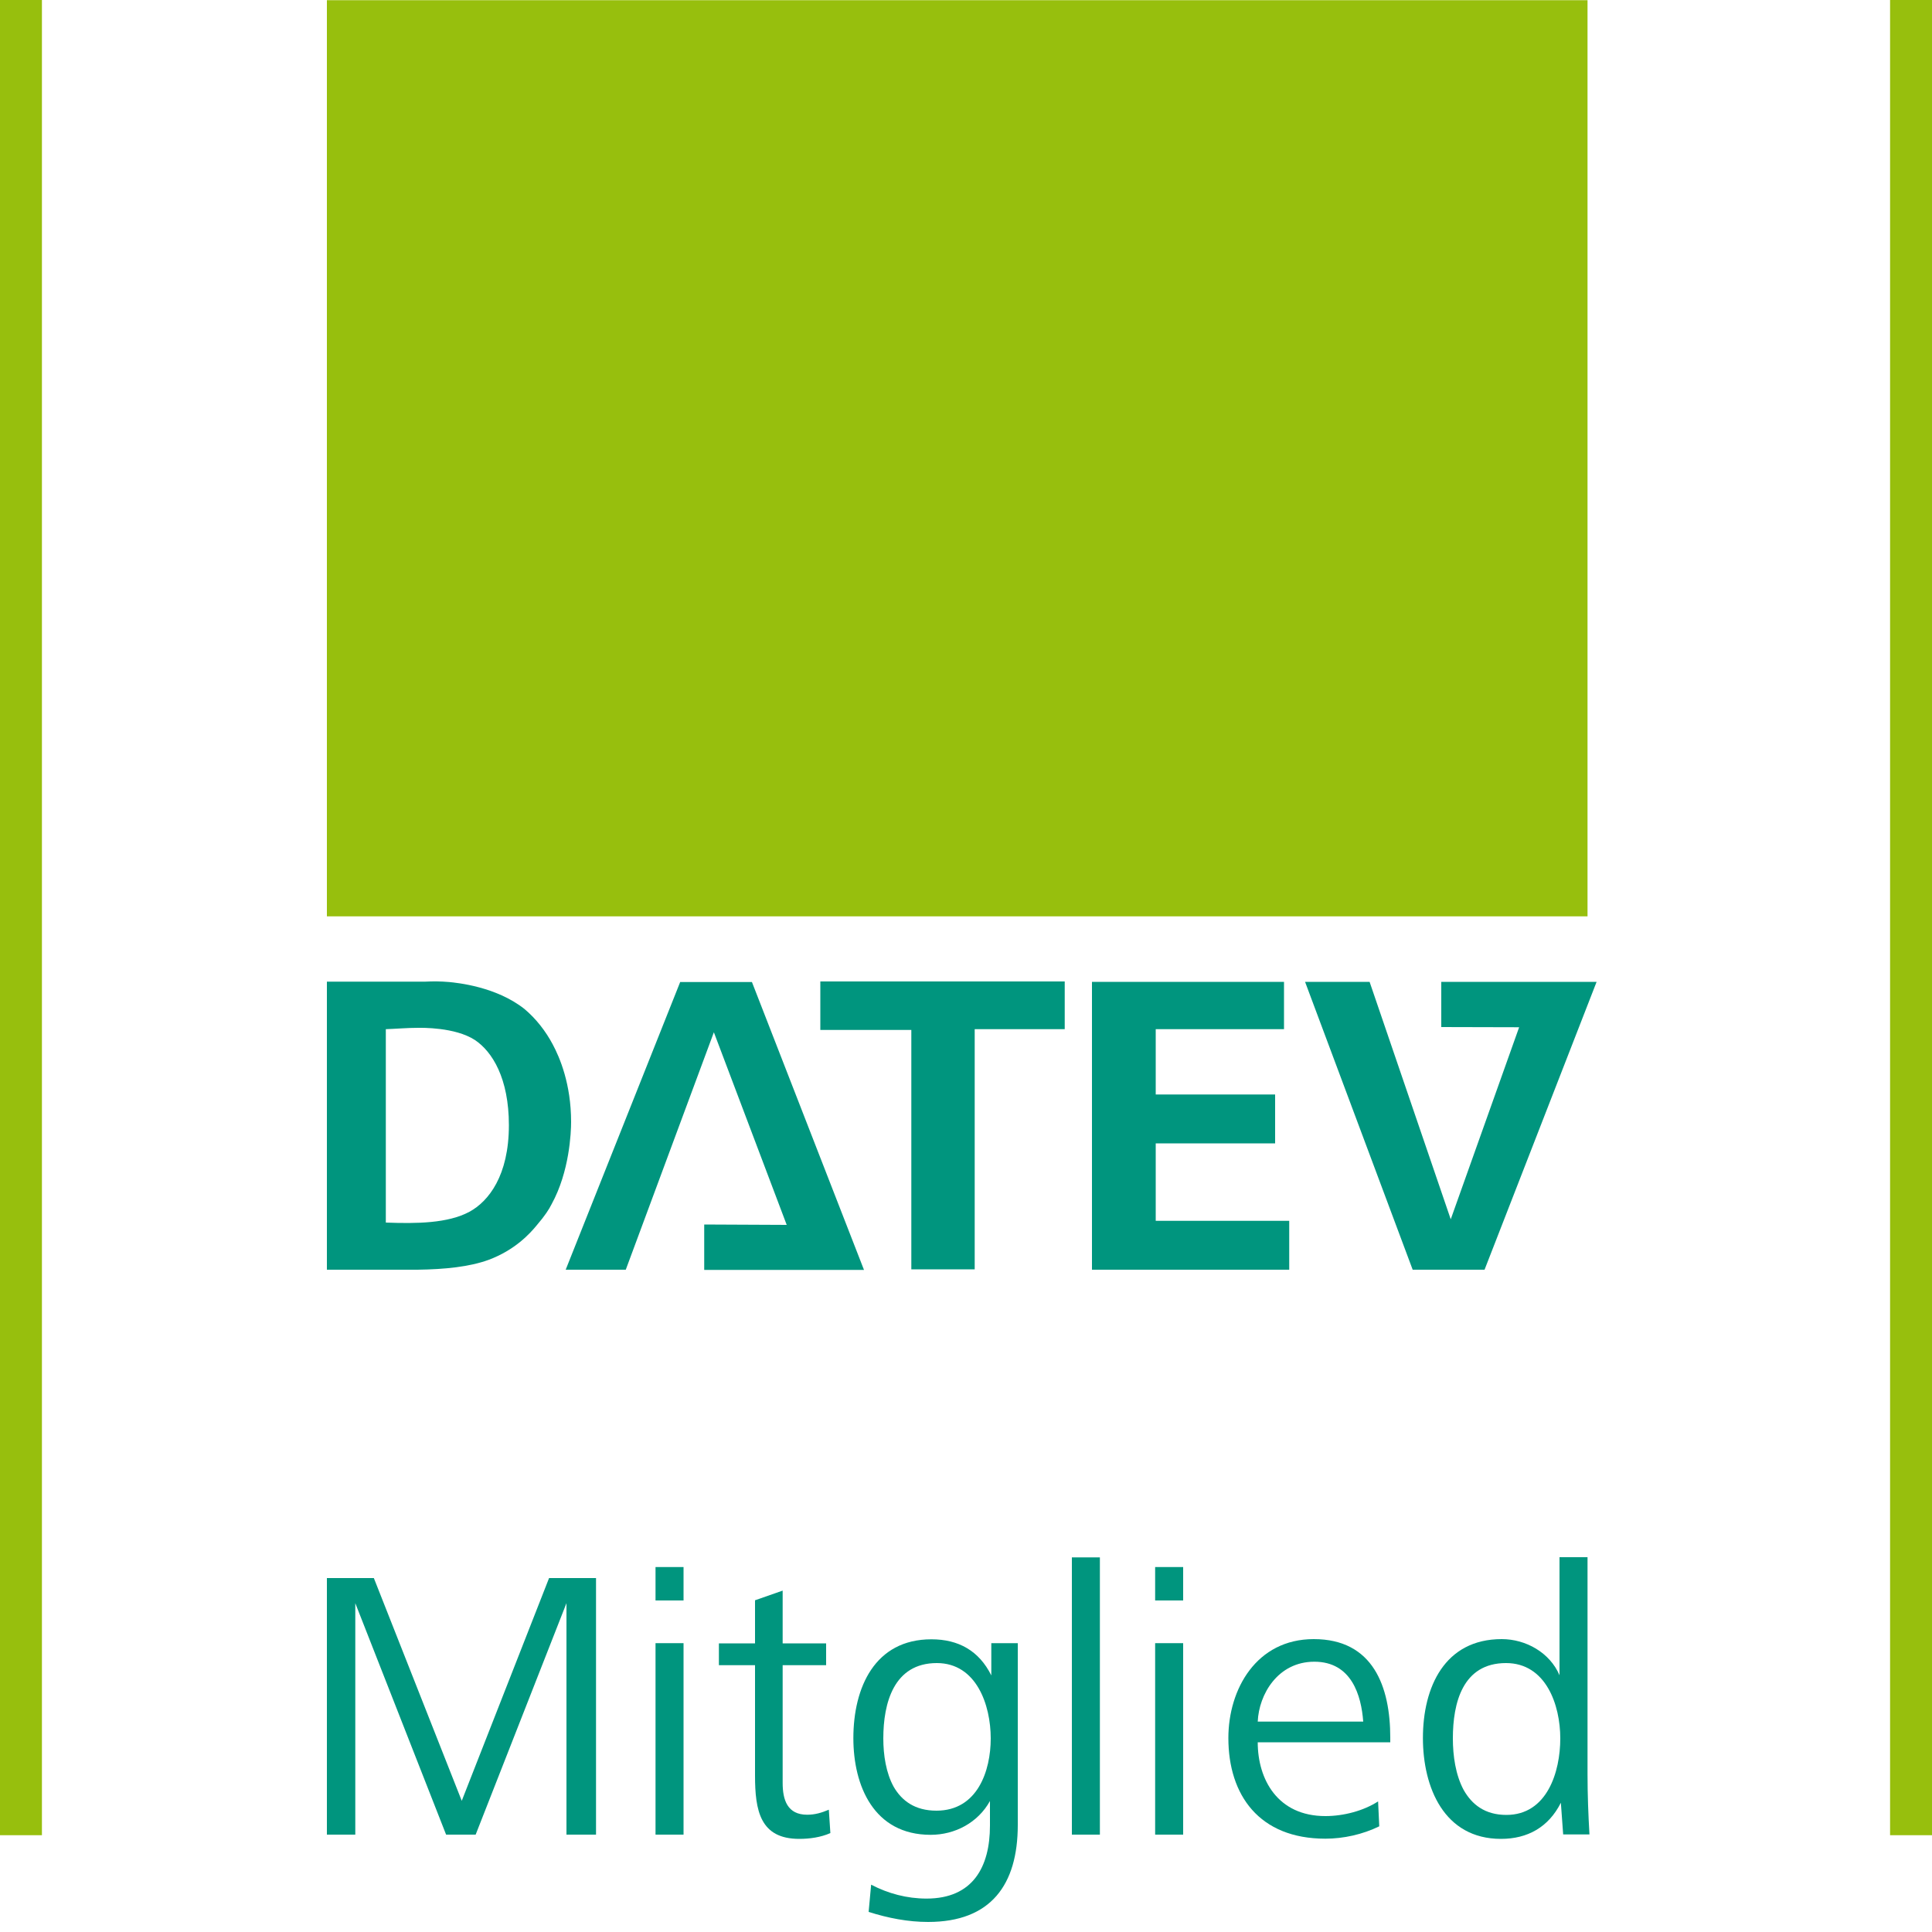 <?xml version="1.0" encoding="utf-8"?>
<!-- Generator: Adobe Illustrator 24.0.3, SVG Export Plug-In . SVG Version: 6.00 Build 0)  -->
<svg version="1.1" id="Ebene_1" xmlns="http://www.w3.org/2000/svg" xmlns:xlink="http://www.w3.org/1999/xlink" x="0px" y="0px"
	 width="100px" height="100px" viewBox="0 0 100 100" style="enable-background:new 0 0 100 100;" xml:space="preserve">
<style type="text/css">
	.st0{fill:#00957E;}
	.st1{clip-path:url(#SVGID_2_);fill:#00957E;}
	.st2{clip-path:url(#SVGID_2_);fill:#97BF0D;}
	.st3{clip-path:url(#SVGID_2_);}
	.st4{fill:#97BF0D;}
</style>
<g>
	<polygon class="st0" points="16.92,94.96 16.92,81.68 19.35,81.68 23.9,93.21 28.42,81.68 30.85,81.68 30.85,94.96 29.32,94.96 
		29.32,82.98 24.62,94.96 23.09,94.96 18.39,82.98 18.39,94.96 	"/>
	<path class="st0" d="M33.93,81.11h1.45v1.73h-1.45V81.11z M33.93,85.05h1.45v9.91h-1.45V85.05z"/>
	<g>
		<defs>
			<rect id="SVGID_1_" width="100" height="99.48"/>
		</defs>
		<clipPath id="SVGID_2_">
			<use xlink:href="#SVGID_1_"  style="overflow:visible;"/>
		</clipPath>
		<path class="st1" d="M42.98,94.88c-0.5,0.22-1.07,0.3-1.61,0.3c-2.03,0-2.29-1.47-2.29-3.28v-5.71h-1.87v-1.13h1.87v-2.23
			l1.43-0.5v2.73h2.25v1.13h-2.25v6.09c0,0.88,0.24,1.65,1.27,1.65c0.4,0,0.74-0.1,1.12-0.26L42.98,94.88z"/>
		<path class="st1" d="M45.09,97.55c0.88,0.46,1.85,0.72,2.87,0.72c2.39,0,3.28-1.63,3.28-3.78v-1.27
			c-0.62,1.12-1.81,1.75-3.07,1.75c-2.95,0-4-2.55-4-5c0-2.63,1.11-5.12,4.04-5.12c1.41,0,2.47,0.6,3.1,1.87v-1.67h1.37v9.41
			c0,3.09-1.39,5.02-4.64,5.02c-1.04,0-2.07-0.2-3.08-0.52L45.09,97.55z M48.47,93.72c2.13,0,2.81-2.07,2.81-3.74
			c0-1.73-0.74-3.9-2.79-3.9c-2.23,0-2.77,2.07-2.77,3.9c0,0.86,0.14,1.79,0.54,2.51C46.68,93.21,47.36,93.72,48.47,93.72"/>
		<rect x="55.48" y="80.61" class="st1" width="1.45" height="14.35"/>
		<path class="st1" d="M59.79,81.11h1.45v1.73h-1.45V81.11z M59.79,85.05h1.45v9.91h-1.45V85.05z"/>
		<path class="st1" d="M65.1,90.18c0,1.91,1.02,3.82,3.5,3.82c0.96,0,1.99-0.28,2.73-0.76l0.06,1.29c-0.86,0.42-1.85,0.64-2.79,0.64
			c-3.42,0-5.02-2.25-5.02-5.21c0-2.53,1.45-5.12,4.42-5.12c3.08,0,3.96,2.47,3.96,5.1v0.24H65.1z M70.56,89.11
			c-0.1-1.35-0.6-3.1-2.53-3.1c-1.89,0-2.87,1.69-2.93,3.1H70.56z"/>
		<path class="st1" d="M80.91,94.96l-0.12-1.65c-0.64,1.27-1.73,1.87-3.1,1.87c-2.95,0-4.04-2.67-4.04-5.22
			c0-2.63,1.12-5.12,4.08-5.12c1.25,0,2.49,0.7,2.99,1.87v-6.11h1.45v11.21c0,1.09,0.04,2.11,0.1,3.14H80.91z M77.97,93.94
			c2.11,0,2.79-2.23,2.79-3.96c0-1.73-0.74-3.9-2.81-3.9c-2.25,0-2.75,2.07-2.75,3.9c0,0.9,0.14,1.89,0.56,2.67
			C76.18,93.39,76.85,93.94,77.97,93.94"/>
		<path class="st1" d="M16.92,50.82v14.9h4.69c1.43-0.02,2.69-0.15,3.68-0.51c1.37-0.51,2.15-1.37,2.5-1.8
			c0.42-0.49,0.63-0.82,0.76-1.08c0.93-1.69,1.01-3.72,1.01-4.26c0-1.96-0.59-3.34-0.95-4.01c-0.36-0.68-0.86-1.33-1.47-1.84
			c-1.47-1.16-3.49-1.35-3.89-1.39c-0.46-0.04-0.84-0.04-1.24-0.02H16.92z M35.21,50.82l-5.93,14.9h3.11l4.56-12.29l3.77,9.97
			l-4.27-0.02v2.35h8.27l-5.8-14.9H35.21z M42.46,50.8v2.51h4.71v12.39h3.28V53.27h4.66V50.8H42.46z M56.52,50.82v14.9h10.21v-2.53
			h-6.91v-4.01h6.18v-2.53h-6.18v-3.38h6.64v-2.45H56.52z M73.12,65.72l-5.57-14.9h3.34l4.2,12.29l3.54-9.94l-4.03-0.01v-2.34h8.04
			l-5.8,14.9H73.12z M19.97,53.27c0.56-0.02,1.11-0.07,1.67-0.07c0.17,0,1.91-0.04,2.94,0.63c0.9,0.6,1.76,1.98,1.76,4.41
			c0,2.61-1.05,3.94-2.04,4.48c-1.12,0.6-2.72,0.62-4.33,0.56V53.27z"/>
		<rect x="16.92" y="0.01" class="st2" width="65.25" height="47.42"/>
		<g class="st3">
			<path class="st4" d="M100,94.99h-2.17V0H100V94.99z M2.17,94.99H0V0h2.17V94.99z"/>
		</g>
	</g>
</g>
</svg>
